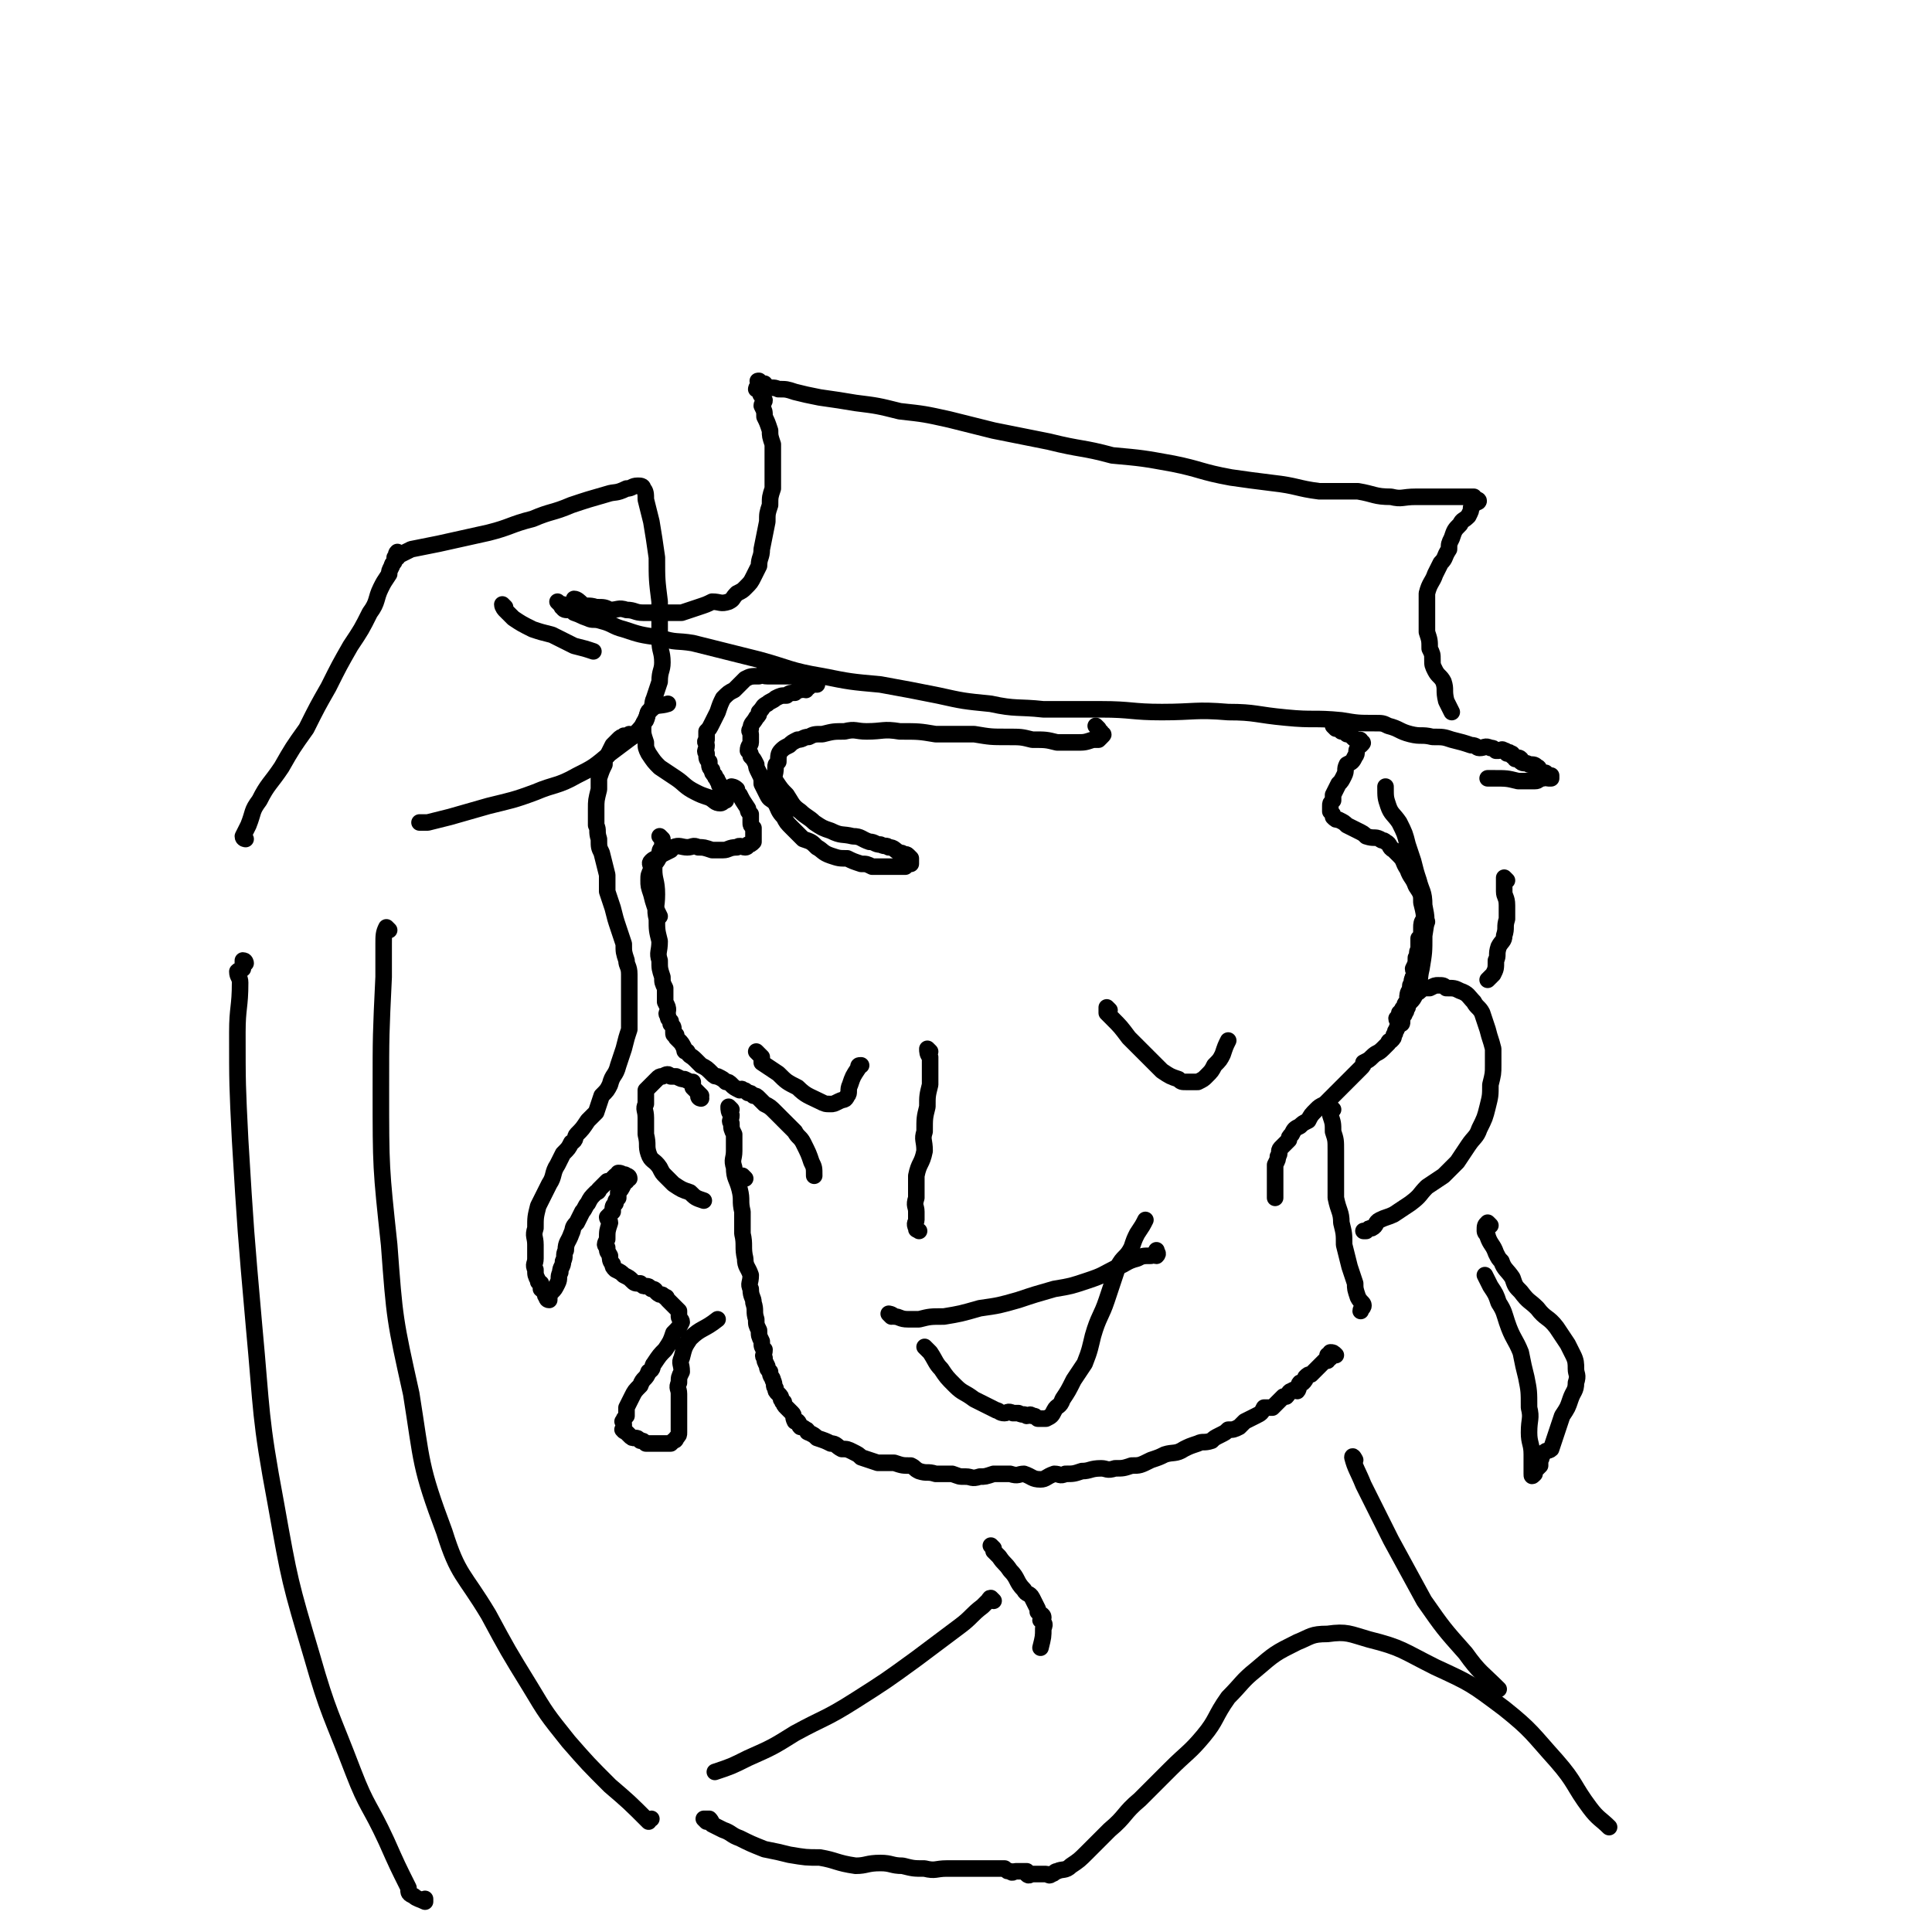 <svg viewBox='0 0 700 700' version='1.1' xmlns='http://www.w3.org/2000/svg' xmlns:xlink='http://www.w3.org/1999/xlink'><g fill='none' stroke='#000000' stroke-width='6' stroke-linecap='round' stroke-linejoin='round'><path d='M203,219c0,0 -1,-1 -1,-1 0,0 1,1 2,1 0,1 -1,1 0,1 0,1 1,1 2,1 1,0 1,0 2,1 3,1 2,1 5,2 2,1 2,0 5,1 4,1 4,2 8,3 6,2 6,2 13,3 6,2 6,1 12,2 12,3 12,3 24,6 11,3 11,4 23,6 10,2 10,2 21,3 11,2 11,2 21,4 9,2 9,2 19,3 9,2 10,1 19,2 10,0 11,0 21,0 11,0 11,1 22,1 12,0 12,-1 24,0 10,0 10,1 21,2 10,1 10,0 20,1 6,1 6,1 12,1 3,0 3,0 5,1 4,1 4,2 8,3 4,1 4,0 8,1 4,0 4,0 7,1 4,1 4,1 7,2 2,0 2,1 3,1 2,0 2,-1 4,0 1,0 1,0 2,1 1,0 1,0 1,0 1,0 1,-1 2,0 1,0 0,0 1,1 0,0 1,-1 1,0 1,0 1,0 1,1 1,0 1,0 1,1 1,0 1,-1 2,0 0,0 0,1 0,1 1,1 2,0 3,1 2,0 2,0 3,1 1,0 0,1 1,1 0,1 0,1 0,1 1,0 1,0 2,0 0,0 0,0 0,0 0,0 0,0 0,1 1,0 1,0 2,0 0,0 0,0 0,0 0,0 0,0 0,1 0,0 0,0 -1,0 -1,0 -1,-1 -2,0 -2,0 -1,1 -3,1 -3,0 -3,0 -6,0 -4,-1 -4,-1 -9,-1 -1,0 -1,0 -2,0 '/><path d='M183,220c0,0 -1,-1 -1,-1 0,1 1,2 1,2 2,2 2,2 3,3 3,2 3,2 7,4 3,1 3,1 7,2 4,2 4,2 8,4 4,1 4,1 7,2 '/><path d='M209,218c0,0 -1,-1 -1,-1 1,0 2,1 3,2 2,1 2,0 5,1 3,0 3,0 5,1 3,0 3,-1 6,0 3,0 3,1 6,1 4,0 4,0 8,0 3,0 3,0 6,0 3,-1 3,-1 6,-2 3,-1 3,-1 5,-2 3,0 3,1 6,0 2,-1 1,-1 3,-3 2,-1 2,-1 3,-2 2,-2 2,-2 3,-4 1,-2 1,-2 2,-4 0,-3 1,-3 1,-6 1,-5 1,-5 2,-10 0,-3 0,-3 1,-6 0,-3 0,-3 1,-6 0,-2 0,-2 0,-4 0,-2 0,-2 0,-4 0,-2 0,-2 0,-4 0,-2 0,-2 0,-4 -1,-3 -1,-3 -1,-5 -1,-3 -1,-3 -2,-5 0,-2 0,-2 -1,-4 0,-1 1,-1 1,-2 -1,-1 -1,-1 -1,-2 -1,0 0,0 0,-1 0,-1 0,-1 0,-1 -1,-1 -2,0 -2,0 0,0 0,-1 1,-1 0,-1 0,-1 0,-1 0,-1 -1,-1 0,-1 0,0 0,1 1,1 0,0 0,0 1,0 0,0 0,1 1,1 2,1 2,0 4,1 3,0 3,0 6,1 4,1 4,1 9,2 7,1 7,1 13,2 8,1 8,1 16,3 9,1 9,1 18,3 8,2 8,2 16,4 10,2 10,2 20,4 12,3 12,2 23,5 11,1 11,1 22,3 10,2 10,3 21,5 7,1 7,1 15,2 9,1 9,2 17,3 7,0 7,0 14,0 6,1 6,2 12,2 4,1 4,0 9,0 3,0 3,0 6,0 2,0 2,0 5,0 1,0 1,0 2,0 1,0 1,0 2,0 1,0 1,0 2,0 0,0 0,0 1,0 0,0 0,0 1,0 0,0 0,0 1,0 0,0 0,0 1,0 0,0 0,0 0,0 0,0 0,1 0,1 0,0 1,0 1,0 1,0 1,1 0,1 0,0 0,-1 -1,0 0,0 0,1 -1,2 0,1 0,1 -1,3 -2,2 -2,1 -3,3 -2,2 -2,2 -3,5 -1,2 -1,2 -1,4 -2,3 -1,3 -3,5 -1,2 -1,2 -2,4 -1,3 -2,3 -3,7 0,2 0,2 0,4 0,3 0,3 0,5 0,3 0,3 0,5 1,3 1,3 1,6 1,2 1,2 1,4 0,2 0,2 1,4 1,2 2,2 3,4 1,3 0,3 1,7 1,2 1,2 2,4 '/><path d='M398,264c0,0 -1,-1 -1,-1 0,0 1,1 1,2 1,0 1,0 1,1 1,0 1,0 0,1 0,0 0,0 -1,1 -1,0 -1,0 -2,0 -3,1 -3,1 -6,1 -3,0 -3,0 -7,0 -4,-1 -4,-1 -9,-1 -4,-1 -4,-1 -9,-1 -6,0 -6,0 -12,-1 -7,0 -7,0 -14,0 -6,-1 -6,-1 -13,-1 -6,-1 -6,0 -12,0 -4,0 -4,-1 -8,0 -4,0 -4,0 -8,1 -3,0 -3,0 -5,1 -2,0 -2,1 -4,1 -2,1 -2,1 -3,2 -2,1 -2,1 -3,2 -1,1 -1,2 -1,4 -1,1 -1,1 -1,2 0,3 -1,3 0,5 2,3 2,3 4,5 2,3 2,4 5,6 2,2 3,2 5,4 3,2 3,2 6,3 4,2 4,1 8,2 3,0 3,1 6,2 2,0 2,1 4,1 2,1 2,0 3,1 2,0 2,1 4,2 1,0 1,0 1,1 1,0 1,-1 2,0 0,0 0,0 1,1 0,0 0,0 0,1 0,0 0,1 0,1 -1,0 -1,-1 -1,0 -1,0 -1,0 -1,1 -1,0 -1,0 -2,0 -1,0 -1,0 -3,0 -2,0 -2,0 -4,0 -1,0 -1,0 -3,0 -2,-1 -2,-1 -4,-1 -3,-1 -3,-1 -5,-2 -3,0 -3,0 -6,-1 -3,-1 -3,-2 -5,-3 -2,-2 -2,-2 -5,-3 -2,-2 -2,-2 -4,-4 -2,-2 -2,-2 -3,-4 -2,-2 -2,-3 -3,-5 -2,-2 -2,-1 -3,-3 -1,-2 -1,-2 -2,-4 0,-2 0,-2 -1,-4 -1,-2 -1,-2 -1,-3 -1,-2 -1,-2 -2,-3 0,-1 0,-1 -1,-2 0,-2 1,-2 1,-3 0,-1 0,-1 0,-3 0,-1 -1,-1 0,-2 0,-2 1,-2 2,-4 1,-1 1,-1 1,-2 2,-2 1,-2 3,-3 1,-1 2,-1 3,-2 2,-1 2,-1 4,-1 1,-1 2,-1 3,-1 1,-1 1,-1 2,-1 1,-1 1,0 2,0 0,0 0,-1 1,-1 0,-1 0,-1 1,-2 0,0 0,1 1,1 0,0 1,0 1,0 0,0 -1,0 -1,0 -1,-1 -1,-1 -2,-1 -1,-1 -1,-1 -3,-1 -2,-1 -2,-1 -4,-1 -2,0 -2,0 -3,0 -3,0 -3,0 -5,0 -2,0 -2,-1 -3,0 -3,0 -3,0 -5,1 -2,2 -2,2 -4,4 -2,1 -2,1 -4,3 -1,2 -1,2 -2,5 -1,2 -1,2 -2,4 -1,2 -1,2 -2,3 0,2 0,2 0,3 -1,1 0,1 0,2 0,2 -1,2 0,3 0,2 0,2 1,3 0,2 0,2 1,3 0,1 0,1 1,2 0,1 1,1 1,2 1,1 0,1 1,2 0,1 0,1 1,2 0,0 0,0 0,1 1,0 1,0 1,1 0,1 0,1 0,1 -1,0 -1,1 -2,1 -2,0 -2,-1 -4,-2 -3,-1 -3,-1 -5,-2 -4,-2 -4,-3 -7,-5 -3,-2 -3,-2 -6,-4 -2,-2 -2,-2 -4,-5 -1,-2 -1,-2 -1,-4 -1,-3 -1,-3 -1,-5 0,-2 0,-2 1,-3 1,-2 0,-3 2,-4 2,-2 3,-1 6,-2 '/><path d='M484,264c0,0 -1,-1 -1,-1 0,0 1,0 1,1 1,0 1,0 2,1 1,0 1,0 2,1 1,0 1,0 2,1 1,1 1,1 2,1 0,0 0,0 0,0 1,0 1,0 1,1 1,0 1,0 0,1 0,0 -1,0 -1,1 -1,1 0,2 -1,3 -1,2 -1,2 -3,3 -1,2 0,2 -1,4 -1,2 -1,2 -2,3 -1,2 -1,2 -2,4 0,1 0,1 0,2 -1,1 -1,1 -1,2 0,1 0,1 0,2 1,1 1,1 1,2 1,1 1,1 2,1 2,1 2,1 3,2 2,1 2,1 4,2 2,1 2,1 3,2 3,1 3,0 5,1 1,1 1,0 2,1 2,1 1,2 3,3 1,1 1,1 2,2 2,2 1,2 3,5 1,3 2,3 3,6 2,3 2,3 2,6 1,4 1,4 1,7 0,4 -1,4 -1,8 -1,4 0,4 -1,7 0,3 -1,3 -2,5 -1,2 0,2 -1,3 0,2 0,2 -1,4 0,1 1,1 0,2 0,1 -1,0 -1,1 0,0 1,1 0,1 0,1 -1,1 -1,1 0,-1 1,-1 1,-1 2,-3 3,-3 4,-6 2,-4 1,-4 2,-8 1,-6 1,-6 1,-12 1,-6 1,-6 0,-11 0,-5 -1,-5 -2,-9 -1,-3 -1,-3 -2,-7 -1,-3 -1,-3 -2,-6 -1,-4 -1,-4 -3,-8 -2,-3 -3,-3 -4,-6 -1,-3 -1,-3 -1,-7 '/><path d='M240,304c0,0 -1,-1 -1,-1 0,0 1,1 1,2 0,1 0,1 0,2 -1,1 -1,1 -1,3 -1,3 -2,2 -2,5 0,4 1,4 1,9 0,5 -1,5 0,9 0,4 0,4 1,8 0,4 -1,4 0,7 0,3 0,3 1,6 0,2 0,2 1,4 0,3 0,3 0,5 1,2 1,2 1,3 0,1 -1,1 0,2 0,1 0,1 1,2 0,0 0,0 0,1 1,1 1,1 1,2 0,0 0,0 0,1 0,1 0,1 1,1 0,1 0,1 0,1 1,1 1,1 1,1 1,1 1,1 2,3 0,1 0,1 1,1 1,2 1,1 3,3 1,1 1,1 2,2 2,1 2,1 4,3 1,1 1,1 2,1 2,1 2,1 3,2 1,0 1,0 2,1 1,1 1,1 3,2 0,0 1,-1 1,0 1,0 1,0 2,1 1,0 1,0 2,1 1,0 1,0 2,1 1,1 1,1 2,2 2,1 2,1 4,3 1,1 1,1 3,3 2,2 2,2 4,4 1,2 2,2 3,4 2,4 2,4 3,7 1,2 1,2 1,5 '/><path d='M517,334c0,0 -1,-1 -1,-1 -1,1 -1,2 -1,3 0,1 0,1 0,2 0,1 0,1 -1,2 0,2 0,2 0,4 -1,1 0,2 -1,3 0,2 0,2 -1,4 0,1 1,1 0,3 0,2 0,2 -1,4 0,1 -1,1 -1,3 0,1 0,1 0,3 0,1 0,0 0,1 -1,1 0,1 -1,2 0,1 -1,1 -1,2 0,0 0,1 0,1 0,1 0,1 -1,1 0,1 -1,1 -1,2 -1,1 0,1 -1,2 0,1 0,1 -1,2 0,0 -1,0 -1,1 -1,1 -1,1 -2,2 -2,2 -2,1 -4,3 -1,1 -1,1 -3,2 0,1 0,1 -1,2 -2,2 -2,2 -3,3 -1,1 -1,1 -2,2 -1,1 -1,1 -2,2 -1,1 -1,1 -2,2 -1,1 -1,1 -2,2 -1,1 -1,1 -2,2 -2,1 -2,1 -3,2 -2,2 -2,2 -3,4 -2,1 -2,1 -3,2 -2,1 -2,1 -3,3 -1,1 -1,1 -1,2 -2,2 -2,2 -3,3 -1,1 0,2 -1,3 0,1 0,1 -1,3 0,2 0,2 0,5 0,3 0,3 0,7 '/><path d='M270,427c0,0 -1,-1 -1,-1 '/><path d='M265,402c0,0 -1,-1 -1,-1 0,1 0,2 1,3 0,2 -1,2 0,3 0,2 0,2 1,4 0,3 0,3 0,6 0,3 -1,3 0,6 0,4 1,4 2,8 1,4 0,4 1,8 0,4 0,4 0,8 1,4 0,5 1,9 0,3 1,3 2,6 0,3 -1,3 0,5 0,3 1,3 1,5 1,3 0,3 1,6 0,2 0,2 1,4 0,2 0,2 1,4 0,2 0,2 1,3 0,2 -1,2 0,3 0,1 0,1 1,3 0,1 0,1 1,2 0,2 1,2 1,3 1,2 0,2 1,3 0,1 0,1 1,2 1,1 1,1 1,2 1,1 0,1 1,1 0,1 0,1 1,2 1,1 1,1 2,2 1,1 0,1 1,3 0,0 1,0 1,0 1,1 0,1 1,2 0,0 1,0 2,1 1,0 0,1 1,1 2,1 2,1 3,2 3,1 3,1 5,2 2,0 2,1 4,2 2,0 2,0 4,1 2,1 2,1 3,2 3,1 3,1 6,2 3,0 3,0 6,0 3,1 3,1 6,1 2,1 1,1 3,2 3,1 3,0 6,1 3,0 3,0 6,0 3,1 2,1 5,1 2,0 2,1 5,0 2,0 2,0 5,-1 3,0 3,0 6,0 3,1 3,0 5,0 3,1 3,2 6,2 2,0 2,-1 5,-2 2,0 2,1 4,0 3,0 3,0 6,-1 3,0 3,-1 7,-1 2,0 2,1 5,0 3,0 3,0 6,-1 3,0 3,0 7,-2 3,-1 3,-1 5,-2 3,-1 4,0 7,-2 2,-1 2,-1 5,-2 2,-1 2,0 5,-1 1,-1 1,-1 3,-2 2,-1 2,-1 3,-2 2,0 2,0 4,-1 1,-1 1,-1 2,-2 2,-1 2,-1 4,-2 2,-1 2,-1 3,-3 2,0 2,0 3,0 1,-1 1,-1 2,-2 1,-1 1,-1 2,-2 0,0 1,0 1,0 1,-1 1,-2 2,-2 1,-1 1,0 2,0 1,-1 0,-2 1,-3 0,0 1,0 1,0 1,-1 1,-1 1,-2 1,-1 1,-1 2,-1 1,-1 1,-1 2,-2 0,0 0,0 1,-1 0,0 0,0 1,-1 0,0 0,0 1,-1 0,0 0,0 1,0 0,-1 0,-2 0,-2 1,0 1,1 1,1 1,-1 0,-2 0,-2 1,0 1,0 2,1 '/><path d='M483,402c0,0 -1,-1 -1,-1 0,1 0,1 0,3 1,3 1,3 1,6 1,3 1,3 1,7 0,4 0,4 0,8 0,5 0,5 0,9 1,5 2,5 2,9 1,4 1,4 1,8 1,4 1,4 2,8 1,3 1,3 2,6 0,2 0,2 1,5 1,2 2,2 2,3 0,1 -1,1 -1,2 '/><path d='M507,370c0,0 -1,0 -1,-1 0,0 0,0 0,0 1,-1 1,-1 1,-2 1,0 1,-1 1,-1 2,-2 2,-2 3,-3 1,-1 1,-1 2,-3 2,-1 1,-1 3,-2 1,0 1,0 2,0 2,-1 2,-1 3,-1 2,0 2,0 3,1 3,0 3,0 5,1 3,1 3,2 5,4 1,2 2,2 3,4 1,3 1,3 2,6 1,4 1,3 2,7 0,3 0,3 0,6 0,3 0,3 -1,7 0,4 0,4 -1,8 -1,4 -1,4 -3,8 -1,3 -2,3 -4,6 -2,3 -2,3 -4,6 -3,3 -3,3 -5,5 -3,2 -3,2 -6,4 -3,3 -2,3 -6,6 -3,2 -3,2 -6,4 -2,1 -3,1 -5,2 -2,1 -1,2 -3,3 -1,0 -1,0 -2,1 0,0 0,0 -1,0 '/><path d='M254,398c0,0 -1,0 -1,-1 0,0 1,0 1,0 -1,-1 -1,-1 -2,-2 -1,-1 -1,-1 -1,-1 0,-1 0,-1 0,-2 -1,0 -1,0 -3,-1 -1,0 -1,0 -3,-1 -1,0 -1,0 -2,0 -1,-1 -1,-1 -3,0 -1,0 -1,0 -2,1 -1,1 -1,1 -2,2 -1,1 -1,1 -2,2 0,2 0,2 0,5 -1,2 0,2 0,5 0,3 0,3 0,6 1,4 0,4 1,7 1,3 2,2 4,5 1,2 1,2 2,3 2,2 2,2 3,3 3,2 3,2 6,3 2,2 2,2 5,3 '/><path d='M229,267c0,0 0,-1 -1,-1 0,0 0,1 0,1 -1,0 -1,0 -1,0 -1,0 -1,-1 -1,0 -1,0 -1,0 -2,1 -1,1 -1,1 -2,2 -1,2 -1,2 -2,4 -1,1 -1,1 -1,3 -1,2 -1,2 -2,5 0,2 0,2 0,4 -1,4 -1,4 -1,7 0,3 0,3 0,6 1,2 0,2 1,5 0,3 0,3 1,5 1,4 1,4 2,8 0,3 0,3 0,6 1,3 1,3 2,6 1,4 1,4 2,7 1,3 1,3 2,6 0,3 0,3 1,6 0,2 1,2 1,5 0,2 0,2 0,4 0,3 0,3 0,5 0,3 0,3 0,6 0,2 0,2 0,5 -1,3 -1,3 -2,7 -1,3 -1,3 -2,6 -1,4 -2,3 -3,7 -1,2 -1,2 -3,4 -1,3 -1,3 -2,6 -2,2 -2,2 -3,3 -2,3 -2,3 -4,5 -1,1 0,2 -2,3 -1,2 -1,2 -3,4 -1,2 -1,2 -2,4 -2,3 -1,4 -3,7 -2,4 -2,4 -4,8 -1,4 -1,4 -1,8 -1,3 0,3 0,6 0,2 0,2 0,5 0,2 -1,2 0,4 0,2 0,2 1,4 0,1 0,0 1,1 0,1 0,1 0,2 1,1 1,0 1,1 1,1 0,1 1,2 0,0 0,1 1,1 0,-1 0,-2 1,-3 1,-1 1,-1 2,-3 1,-2 0,-2 1,-4 0,-2 1,-2 1,-4 1,-2 0,-2 1,-4 0,-3 1,-3 2,-6 1,-2 0,-2 2,-4 1,-2 1,-2 2,-4 1,-1 1,-2 2,-3 1,-2 1,-2 3,-4 0,0 1,0 1,-1 1,-1 1,-1 1,-1 1,-1 1,-1 2,-2 1,0 1,0 2,0 0,-1 0,-1 0,-1 1,-1 1,-1 1,-1 1,0 1,-1 1,-1 1,0 1,0 2,1 0,0 0,-1 1,0 0,0 1,0 1,1 0,0 -1,0 -1,1 -1,0 -1,0 -1,1 -1,2 -1,2 -2,3 0,1 0,1 0,2 -1,1 -1,1 -1,2 -1,1 -1,1 -1,3 -1,1 -1,1 -2,2 0,1 1,1 1,2 -1,3 -1,3 -1,6 -1,2 -1,2 0,3 0,2 0,1 1,3 0,1 0,2 1,3 0,1 0,1 1,2 2,1 2,1 3,2 2,1 2,1 3,2 1,1 1,1 3,1 1,1 1,1 2,1 1,0 1,0 2,1 2,0 1,1 3,2 1,0 1,0 2,1 1,0 0,0 1,1 1,1 1,1 2,2 1,1 1,1 2,2 0,1 0,1 0,2 0,1 1,1 1,2 -1,2 -1,2 -3,4 -1,3 -1,3 -3,6 -2,2 -2,2 -4,5 -1,1 0,2 -2,3 -1,3 -2,2 -3,5 -2,2 -2,2 -3,4 -1,2 -1,2 -2,4 0,1 0,1 0,3 -1,1 -1,1 -1,2 -1,0 0,0 0,1 0,1 0,1 0,1 0,1 -1,1 0,1 0,1 0,0 1,1 1,1 1,1 1,1 1,1 1,1 2,1 1,0 1,0 2,1 1,0 1,0 2,1 0,0 1,0 1,0 1,0 1,0 2,0 1,0 1,0 1,0 1,0 1,0 2,0 0,0 0,0 1,0 1,0 1,0 1,0 0,0 0,0 1,0 1,-1 1,-1 1,-1 1,0 1,-1 1,-1 1,-1 1,-1 1,-2 0,-1 0,-1 0,-3 0,-3 0,-3 0,-5 0,-3 0,-3 0,-6 0,-2 -1,-2 0,-4 0,-2 0,-2 1,-4 0,-3 -1,-3 0,-5 1,-4 1,-4 3,-7 4,-4 5,-3 10,-7 '/><path d='M546,319c0,0 -1,-1 -1,-1 0,0 0,1 0,2 0,1 0,1 0,3 0,2 1,2 1,5 0,2 0,2 0,5 -1,3 0,3 -1,6 0,2 -1,2 -2,4 -1,3 0,3 -1,5 0,3 0,3 -1,5 -1,1 -1,1 -2,2 '/><path d='M540,444c0,0 -1,-1 -1,-1 -1,1 -1,1 -1,3 0,1 1,1 1,2 1,3 2,3 3,6 1,2 1,2 2,3 1,3 2,3 4,6 1,3 1,3 3,5 3,4 3,3 6,6 3,4 4,3 7,7 2,3 2,3 4,6 1,2 1,2 2,4 1,2 1,3 1,5 0,2 1,2 0,5 0,3 -1,3 -2,6 -1,3 -1,3 -3,6 -1,3 -1,3 -2,6 -1,3 -1,3 -2,6 -1,1 -2,0 -3,2 -1,1 0,1 -1,2 0,1 0,1 0,2 -1,1 -1,1 -1,1 -1,0 -1,0 -1,1 0,0 0,0 0,1 0,0 0,0 0,0 -1,1 -1,1 -1,0 0,0 0,0 0,-1 0,-1 0,-1 0,-2 0,-2 0,-2 0,-4 0,-4 -1,-4 -1,-8 0,-5 1,-5 0,-9 0,-6 0,-6 -1,-11 -1,-4 -1,-4 -2,-9 -2,-5 -3,-5 -5,-11 -1,-3 -1,-4 -3,-7 -1,-3 -1,-3 -3,-6 -1,-2 -1,-2 -2,-4 '/><path d='M337,381c0,0 -1,-1 -1,-1 0,1 0,2 1,3 0,2 0,2 0,3 0,4 0,4 0,7 -1,4 -1,4 -1,8 -1,4 -1,4 -1,9 -1,3 0,3 0,7 -1,5 -2,4 -3,9 0,4 0,4 0,8 -1,3 0,3 0,5 0,2 0,2 0,3 0,1 -1,1 0,3 0,1 0,0 1,1 '/><path d='M266,286c0,0 -1,-1 -1,-1 0,0 1,0 2,1 0,1 0,1 1,2 1,2 1,2 3,5 0,1 0,1 1,2 0,2 0,2 0,3 0,1 0,1 1,2 0,1 0,1 0,2 0,0 0,0 0,1 0,1 0,1 0,1 0,1 0,1 0,1 -1,1 -1,1 -2,1 0,0 0,1 -1,1 -1,0 -2,-1 -3,0 -3,0 -3,1 -5,1 -2,0 -2,0 -4,0 -3,-1 -3,-1 -5,-1 -2,-1 -2,0 -4,0 -2,0 -3,-1 -5,0 -1,0 0,0 -1,1 -2,1 -2,1 -4,2 -1,1 -2,1 -3,2 -1,1 0,1 0,3 -1,2 -1,2 -1,4 0,2 0,2 1,5 1,4 1,4 3,8 '/><path d='M89,304c0,0 -1,0 -1,-1 1,-2 1,-2 2,-4 2,-5 1,-5 4,-9 3,-6 4,-6 8,-12 4,-7 4,-7 9,-14 4,-8 4,-8 8,-15 4,-8 4,-8 8,-15 4,-6 4,-6 7,-12 3,-4 2,-5 4,-9 1,-2 1,-2 3,-5 0,-1 0,-1 1,-3 0,-1 1,-1 1,-2 0,0 0,0 0,-1 0,0 0,0 1,0 0,-1 -1,-1 0,-2 0,0 0,1 1,1 2,-1 2,-1 4,-2 5,-1 5,-1 10,-2 9,-2 9,-2 18,-4 8,-2 8,-3 16,-5 7,-3 7,-2 14,-5 6,-2 6,-2 13,-4 3,-1 3,0 7,-2 2,0 2,-1 4,-1 1,0 2,0 2,1 1,1 1,2 1,4 1,4 1,4 2,8 1,6 1,6 2,13 0,8 0,8 1,16 0,7 0,7 0,14 0,4 1,4 1,8 0,3 -1,3 -1,7 -1,3 -1,3 -2,6 -1,2 0,3 -2,5 -2,5 -2,5 -6,9 -4,3 -4,3 -8,6 -6,5 -6,5 -12,8 -7,4 -8,3 -15,6 -8,3 -9,3 -17,5 -7,2 -7,2 -14,4 -4,1 -4,1 -8,2 -1,0 -1,0 -3,0 '/><path d='M89,349c0,0 0,-1 -1,-1 0,0 0,1 0,2 0,0 0,0 0,1 -1,1 -1,0 -2,1 0,2 1,2 1,4 0,9 -1,9 -1,18 0,19 0,19 1,39 2,33 2,33 5,67 3,32 2,33 8,65 5,28 5,28 13,55 6,21 7,21 15,42 5,13 6,12 12,25 4,9 4,9 8,17 0,2 0,2 2,3 1,1 2,1 4,2 0,0 0,0 0,-1 '/><path d='M141,337c0,0 -1,-1 -1,-1 -1,2 -1,3 -1,6 0,6 0,6 0,12 -1,21 -1,21 -1,41 0,28 0,28 3,56 2,27 2,27 8,54 4,25 3,26 12,50 5,16 7,15 16,30 7,13 7,13 15,26 6,10 6,10 14,20 7,8 7,8 15,16 7,6 7,6 14,13 0,0 0,-1 1,-1 0,0 0,0 0,0 '/><path d='M256,660c0,0 -1,-1 -1,-1 0,0 1,0 2,0 1,1 1,2 1,2 2,1 2,1 4,2 3,1 3,2 6,3 4,2 4,2 9,4 5,1 5,1 9,2 6,1 6,1 11,1 6,1 6,2 13,3 4,0 4,-1 9,-1 4,0 4,1 8,1 4,1 4,1 8,1 4,1 4,0 8,0 4,0 4,0 7,0 3,0 3,0 6,0 2,0 2,0 3,0 3,0 3,0 5,0 1,1 1,1 2,1 1,1 1,0 2,0 1,0 1,0 2,0 1,0 1,0 2,0 0,1 0,1 0,1 1,1 1,0 2,0 0,0 0,0 1,0 1,0 1,0 2,0 1,0 1,0 2,0 1,0 1,1 2,0 1,0 1,-1 2,-1 2,-1 3,0 5,-2 3,-2 3,-2 6,-5 4,-4 4,-4 8,-8 6,-5 5,-6 11,-11 6,-6 6,-6 11,-11 6,-6 7,-6 12,-12 5,-6 4,-7 9,-14 5,-5 5,-6 10,-10 7,-6 7,-6 15,-10 5,-2 5,-3 11,-3 7,-1 8,0 15,2 12,3 12,4 24,10 13,6 13,6 25,15 10,8 10,9 19,19 7,8 6,9 12,17 3,4 4,4 7,7 '/><path d='M491,529c0,0 -1,-2 -1,-1 1,4 2,5 4,10 5,10 5,10 10,20 6,11 6,11 12,22 7,10 7,10 15,19 5,7 6,7 12,13 '/><path d='M360,561c0,0 -1,-1 -1,-1 0,0 1,1 1,2 1,1 1,1 2,2 2,3 2,2 4,5 3,3 2,4 5,7 1,2 2,1 3,3 1,2 1,2 2,4 0,1 0,1 0,1 1,1 2,1 2,2 0,0 -1,0 -1,1 1,1 2,1 1,3 0,3 0,3 -1,7 '/><path d='M360,580c0,0 -1,-1 -1,-1 -1,0 0,1 -1,1 -1,1 -1,1 -2,2 -4,3 -4,4 -8,7 -8,6 -8,6 -16,12 -11,8 -11,8 -22,15 -11,7 -11,6 -22,12 -8,5 -8,5 -17,9 -6,3 -6,3 -12,5 '/><path d='M323,477c0,0 -1,-1 -1,-1 0,0 1,0 2,1 2,0 2,1 5,1 2,0 2,0 4,0 4,-1 4,-1 9,-1 6,-1 6,-1 13,-3 7,-1 7,-1 14,-3 6,-2 6,-2 13,-4 6,-1 6,-1 12,-3 6,-2 5,-2 11,-5 3,-1 3,-2 7,-3 2,-1 2,-1 5,-1 1,-1 1,0 2,0 1,-1 0,-1 0,-2 '/><path d='M336,489c0,0 -1,-1 -1,-1 1,1 1,1 2,2 2,3 2,4 4,6 2,3 2,3 5,6 3,3 3,2 7,5 2,1 2,1 4,2 2,1 2,1 4,2 1,0 1,1 3,1 1,0 1,-1 3,0 1,0 1,0 2,0 2,1 2,0 3,1 1,0 1,-1 2,0 1,0 1,0 2,1 1,0 1,0 2,0 1,0 1,0 1,0 2,-1 2,-1 3,-3 1,-2 2,-1 3,-4 2,-3 2,-3 4,-7 2,-3 2,-3 4,-6 2,-5 2,-6 3,-10 2,-7 3,-7 5,-13 2,-6 2,-6 4,-12 2,-4 3,-3 5,-7 1,-3 1,-3 2,-5 2,-3 2,-3 3,-5 '/><path d='M402,366c0,0 -1,-1 -1,-1 0,0 0,1 0,2 1,1 1,1 2,2 3,3 3,3 6,7 3,3 3,3 6,6 3,3 3,3 6,6 3,2 3,2 6,3 1,1 1,1 3,1 2,0 2,0 4,0 2,-1 2,-1 3,-2 2,-2 2,-2 3,-4 2,-2 2,-2 3,-4 1,-3 1,-3 2,-5 '/><path d='M275,382c0,0 -1,-1 -1,-1 0,0 1,1 2,2 0,0 0,1 0,2 3,2 3,2 6,4 3,3 3,3 7,5 3,3 4,3 8,5 2,1 2,1 4,1 1,0 1,0 3,-1 2,-1 2,0 3,-2 1,-1 0,-2 1,-4 1,-3 1,-3 3,-6 0,-1 0,-1 1,-1 '/></g>
</svg>